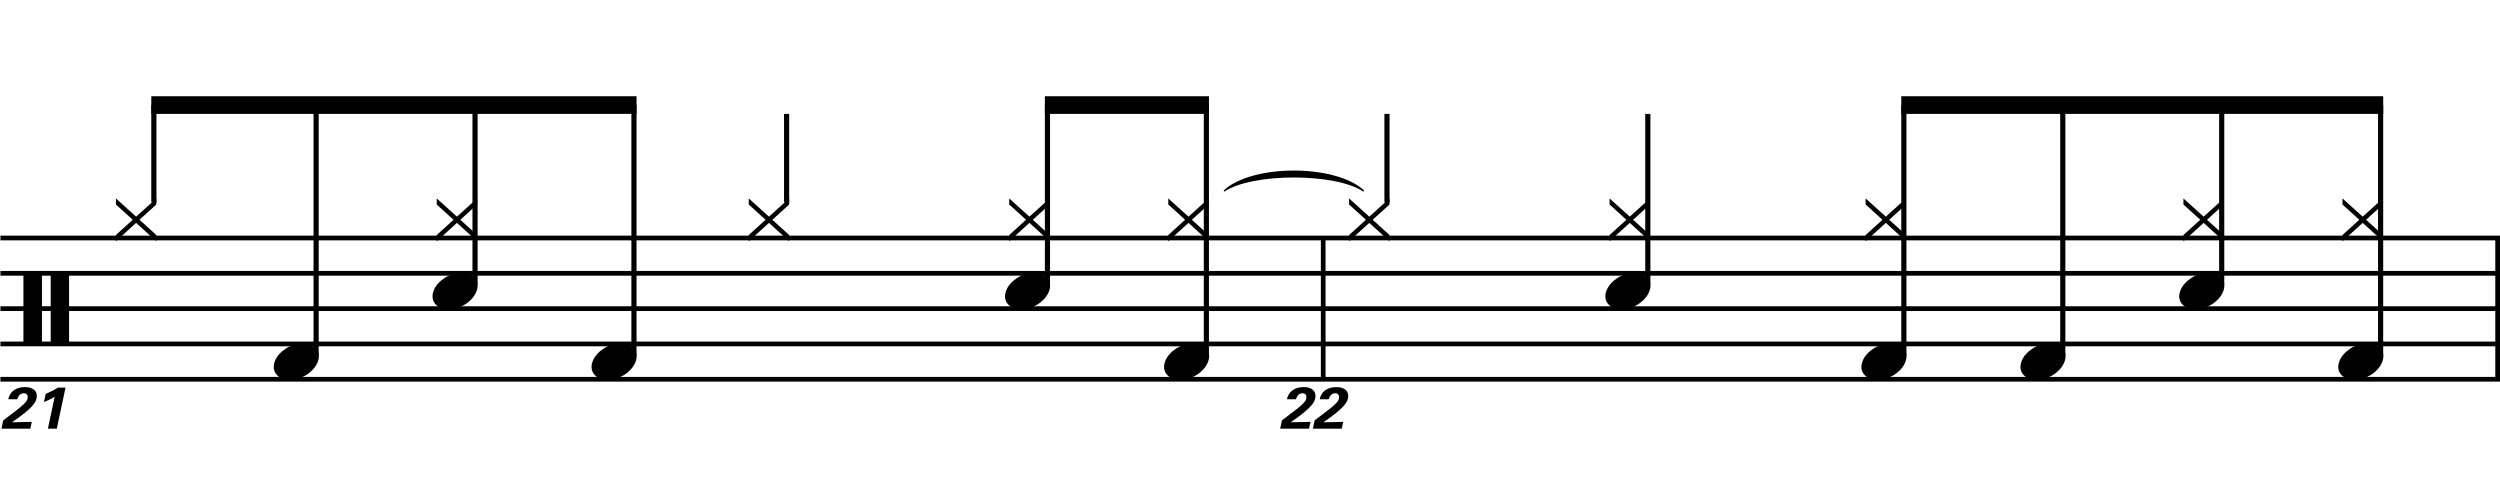 <?xml version="1.0" encoding="utf-8"?>
<!-- Generator: Adobe Illustrator 14.0.0, SVG Export Plug-In . SVG Version: 6.00 Build 43363)  -->
<!DOCTYPE svg PUBLIC "-//W3C//DTD SVG 1.1//EN" "http://www.w3.org/Graphics/SVG/1.1/DTD/svg11.dtd">
<svg version="1.1" id="Layer_1" xmlns="http://www.w3.org/2000/svg" xmlns:xlink="http://www.w3.org/1999/xlink" x="0px" y="0px"
	 width="544.197px" height="104.884px" viewBox="0 0 544.197 104.884" enable-background="new 0 0 544.197 104.884"
	 xml:space="preserve">
<g>
	<path d="M5.1,59.25h4.028v15.683H5.1V59.25z M11.035,59.25h3.998v15.683h-3.998V59.25z"/>
</g>
<line fill="none" stroke="#000000" stroke-width="1.024" stroke-miterlimit="10" x1="288.032" y1="51.807" x2="288.032" y2="82.557"/>
<line fill="none" stroke="#000000" stroke-width="1.024" stroke-miterlimit="10" x1="543.685" y1="51.807" x2="543.685" y2="82.557"/>
<line fill="none" stroke="#000000" stroke-width="1.028" stroke-miterlimit="10" x1="0.093" y1="51.807" x2="544.197" y2="51.807"/>
<line fill="none" stroke="#000000" stroke-width="1.028" stroke-miterlimit="10" x1="0.093" y1="59.494" x2="544.197" y2="59.494"/>
<line fill="none" stroke="#000000" stroke-width="1.028" stroke-miterlimit="10" x1="0.093" y1="67.182" x2="544.197" y2="67.182"/>
<line fill="none" stroke="#000000" stroke-width="1.028" stroke-miterlimit="10" x1="0.093" y1="74.869" x2="544.197" y2="74.869"/>
<line fill="none" stroke="#000000" stroke-width="1.028" stroke-miterlimit="10" x1="0.093" y1="82.557" x2="544.197" y2="82.557"/>
<g>
	<path d="M0.705,91.512l2.769-2.115c0.487-0.371,1.038-0.781,1.641-1.358c0.628-0.603,0.794-0.884,0.884-1.294
		c0.141-0.68-0.154-1.142-0.82-1.142c-1.025,0-1.333,1.052-1.41,1.308H1.807c0.077-0.359,0.218-1.025,0.885-1.68
		c0.653-0.641,1.666-0.974,2.755-0.974c1.948,0,2.807,1.052,2.512,2.436c-0.192,0.923-0.808,2.114-5.345,5.229
		c1.308-0.025,1.461-0.039,2.474-0.051c1.372-0.026,1.525-0.026,1.833-0.039l-0.32,1.486H0.32L0.705,91.512z"/>
	<path d="M9.955,85.719c0.91-0.359,1.794-0.809,2.653-1.347h1.653l-1.897,8.946h-1.936l1.474-6.959
		c-0.423,0.281-1.269,0.743-2.333,1.141L9.955,85.719z"/>
</g>
<g>
	<path d="M25.229,52.513V51.16l3.659-3.321l-3.659-3.321v-1.322l4.397,3.967l4.397-3.967v1.322l-3.659,3.321l3.659,3.321v1.353
		l-4.397-3.998L25.229,52.513z"/>
</g>
<line fill="none" stroke="#000000" stroke-width="1.121" stroke-miterlimit="10" x1="33.494" y1="44.057" x2="33.494" y2="22.872"/>
<g>
	<path d="M59.826,78.65c0.205-0.555,0.518-1.066,0.938-1.538c0.42-0.472,0.907-0.886,1.46-1.245c0.554-0.358,1.148-0.635,1.784-0.83
		c0.635-0.195,1.281-0.293,1.937-0.293c0.656,0,1.23,0.107,1.722,0.323c0.492,0.216,0.886,0.503,1.184,0.861
		c0.297,0.358,0.477,0.779,0.538,1.261c0.062,0.482-0.01,0.999-0.215,1.553c-0.206,0.553-0.518,1.07-0.938,1.553
		c-0.42,0.481-0.907,0.902-1.461,1.261c-0.553,0.358-1.158,0.636-1.814,0.831c-0.656,0.193-1.302,0.291-1.938,0.291
		c-0.656,0-1.225-0.107-1.707-0.322c-0.482-0.215-0.872-0.508-1.168-0.877c-0.297-0.369-0.477-0.795-0.538-1.275
		C59.549,79.721,59.621,79.203,59.826,78.65z"/>
</g>
<line fill="none" stroke="#000000" stroke-width="1.121" stroke-miterlimit="10" x1="68.813" y1="77.324" x2="68.813" y2="22.872"/>
<g>
	<path d="M95.069,52.513V51.16l3.659-3.321l-3.659-3.321v-1.322l4.397,3.967l4.397-3.967v1.322l-3.659,3.321l3.659,3.321v1.353
		l-4.397-3.998L95.069,52.513z"/>
</g>
<g>
	<path d="M94.386,63.29c0.205-0.554,0.518-1.066,0.938-1.538c0.42-0.471,0.907-0.886,1.46-1.245
		c0.554-0.358,1.148-0.635,1.784-0.831c0.635-0.194,1.281-0.292,1.937-0.292c0.656,0,1.23,0.107,1.722,0.323
		c0.492,0.215,0.886,0.503,1.184,0.861c0.297,0.359,0.477,0.779,0.538,1.261c0.062,0.482-0.01,0.999-0.215,1.553
		c-0.206,0.553-0.518,1.071-0.938,1.553c-0.42,0.48-0.907,0.901-1.461,1.26c-0.553,0.359-1.158,0.636-1.814,0.831
		c-0.656,0.194-1.302,0.292-1.938,0.292c-0.656,0-1.225-0.107-1.707-0.322c-0.482-0.216-0.872-0.508-1.168-0.877
		c-0.297-0.369-0.477-0.795-0.538-1.276S94.181,63.844,94.386,63.29z"/>
</g>
<line fill="none" stroke="#000000" stroke-width="1.121" stroke-miterlimit="10" x1="103.407" y1="61.95" x2="103.407" y2="22.872"/>
<g>
	<path d="M129.006,78.65c0.205-0.555,0.518-1.066,0.938-1.538c0.42-0.472,0.907-0.886,1.46-1.245
		c0.554-0.358,1.148-0.635,1.784-0.83c0.635-0.195,1.281-0.293,1.937-0.293c0.656,0,1.23,0.107,1.722,0.323
		c0.492,0.216,0.886,0.503,1.184,0.861c0.297,0.358,0.477,0.779,0.538,1.261c0.062,0.482-0.01,0.999-0.215,1.553
		c-0.206,0.553-0.518,1.07-0.938,1.553c-0.42,0.481-0.907,0.902-1.461,1.261c-0.553,0.358-1.158,0.636-1.814,0.831
		c-0.656,0.193-1.302,0.291-1.938,0.291c-0.656,0-1.225-0.107-1.707-0.322c-0.482-0.215-0.872-0.508-1.168-0.877
		c-0.297-0.369-0.477-0.795-0.538-1.275C128.729,79.721,128.801,79.203,129.006,78.65z"/>
</g>
<line fill="none" stroke="#000000" stroke-width="1.121" stroke-miterlimit="10" x1="138" y1="77.324" x2="138" y2="22.872"/>
<polyline points="138.561,20.95 32.933,20.95 32.933,24.793 138.561,24.793 "/>
<line fill="none" stroke="#000000" stroke-width="1.121" stroke-miterlimit="10" x1="171.228" y1="44.057" x2="171.228" y2="24.793"/>
<g>
	<path d="M162.989,52.513V51.16l3.659-3.321l-3.659-3.321v-1.322l4.397,3.967l4.397-3.967v1.322l-3.659,3.321l3.659,3.321v1.353
		l-4.397-3.998L162.989,52.513z"/>
</g>
<g>
	<path d="M219.689,52.513V51.16l3.659-3.321l-3.659-3.321v-1.322l4.397,3.967l4.397-3.967v1.322l-3.659,3.321l3.659,3.321v1.353
		l-4.397-3.998L219.689,52.513z"/>
</g>
<g>
	<path d="M219.006,63.29c0.205-0.554,0.518-1.066,0.938-1.538c0.42-0.471,0.907-0.886,1.46-1.245
		c0.554-0.358,1.148-0.635,1.784-0.831c0.635-0.194,1.281-0.292,1.937-0.292c0.656,0,1.23,0.107,1.722,0.323
		c0.492,0.215,0.886,0.503,1.184,0.861c0.297,0.359,0.477,0.779,0.538,1.261c0.062,0.482-0.01,0.999-0.215,1.553
		c-0.206,0.553-0.518,1.071-0.938,1.553c-0.42,0.48-0.907,0.901-1.461,1.26c-0.553,0.359-1.158,0.636-1.814,0.831
		c-0.656,0.194-1.302,0.292-1.938,0.292c-0.656,0-1.225-0.107-1.707-0.322c-0.482-0.216-0.872-0.508-1.168-0.877
		c-0.297-0.369-0.477-0.795-0.538-1.276S218.801,63.844,219.006,63.29z"/>
</g>
<line fill="none" stroke="#000000" stroke-width="1.121" stroke-miterlimit="10" x1="228.008" y1="61.95" x2="228.008" y2="22.872"/>
<g>
	<path d="M254.309,52.513V51.16l3.659-3.321l-3.659-3.321v-1.322l4.397,3.967l4.397-3.967v1.322l-3.659,3.321l3.659,3.321v1.353
		l-4.397-3.998L254.309,52.513z"/>
</g>
<g>
	<path d="M253.626,78.65c0.205-0.555,0.518-1.066,0.938-1.538c0.42-0.472,0.907-0.886,1.46-1.245
		c0.554-0.358,1.148-0.635,1.784-0.83c0.635-0.195,1.281-0.293,1.937-0.293c0.656,0,1.23,0.107,1.722,0.323
		c0.492,0.216,0.886,0.503,1.184,0.861c0.297,0.358,0.477,0.779,0.538,1.261c0.062,0.482-0.01,0.999-0.215,1.553
		c-0.206,0.553-0.518,1.07-0.938,1.553c-0.42,0.481-0.907,0.902-1.461,1.261c-0.553,0.358-1.158,0.636-1.814,0.831
		c-0.656,0.193-1.302,0.291-1.938,0.291c-0.656,0-1.225-0.107-1.707-0.322c-0.482-0.215-0.872-0.508-1.168-0.877
		c-0.297-0.369-0.477-0.795-0.538-1.275C253.349,79.721,253.421,79.203,253.626,78.65z"/>
</g>
<line fill="none" stroke="#000000" stroke-width="1.121" stroke-miterlimit="10" x1="262.602" y1="77.324" x2="262.602" y2="22.872"/>
<polyline points="263.163,20.95 227.448,20.95 227.448,24.793 263.163,24.793 "/>
<g>
	<path d="M279.045,91.512l2.769-2.115c0.487-0.371,1.038-0.781,1.641-1.358c0.628-0.603,0.795-0.884,0.885-1.294
		c0.141-0.68-0.154-1.142-0.82-1.142c-1.025,0-1.334,1.052-1.41,1.308h-1.961c0.076-0.359,0.218-1.025,0.884-1.68
		c0.654-0.641,1.667-0.974,2.756-0.974c1.948,0,2.808,1.052,2.513,2.436c-0.192,0.923-0.808,2.114-5.346,5.229
		c1.308-0.025,1.462-0.039,2.475-0.051c1.371-0.026,1.525-0.026,1.832-0.039l-0.32,1.486h-6.28L279.045,91.512z"/>
	<path d="M286.167,91.512l2.769-2.115c0.487-0.371,1.038-0.781,1.641-1.358c0.628-0.603,0.795-0.884,0.884-1.294
		c0.142-0.68-0.153-1.142-0.82-1.142c-1.025,0-1.332,1.052-1.409,1.308h-1.961c0.076-0.359,0.218-1.025,0.884-1.68
		c0.654-0.641,1.666-0.974,2.756-0.974c1.948,0,2.807,1.052,2.513,2.436c-0.192,0.923-0.808,2.114-5.345,5.229
		c1.307-0.025,1.461-0.039,2.474-0.051c1.371-0.026,1.524-0.026,1.833-0.039l-0.321,1.486h-6.28L286.167,91.512z"/>
</g>
<line fill="none" stroke="#000000" stroke-width="1.121" stroke-miterlimit="10" x1="301.916" y1="44.057" x2="301.916" y2="24.793"/>
<g>
	<path d="M293.669,52.513V51.16l3.659-3.321l-3.659-3.321v-1.322l4.396,3.967l4.397-3.967v1.322l-3.659,3.321l3.659,3.321v1.353
		l-4.397-3.998L293.669,52.513z"/>
</g>
<line fill="none" stroke="#000000" stroke-width="1.121" stroke-miterlimit="10" x1="358.696" y1="61.95" x2="358.696" y2="24.793"/>
<g>
	<path d="M350.37,52.513V51.16l3.659-3.321l-3.659-3.321v-1.322l4.396,3.967l4.397-3.967v1.322l-3.659,3.321l3.659,3.321v1.353
		l-4.397-3.998L350.37,52.513z"/>
</g>
<g>
	<path d="M349.686,63.29c0.204-0.554,0.518-1.066,0.938-1.538c0.42-0.471,0.907-0.886,1.461-1.245
		c0.554-0.358,1.147-0.635,1.783-0.831c0.636-0.194,1.281-0.292,1.938-0.292s1.23,0.107,1.722,0.323
		c0.492,0.215,0.887,0.503,1.185,0.861c0.297,0.359,0.477,0.779,0.538,1.261c0.062,0.482-0.011,0.999-0.216,1.553
		c-0.205,0.553-0.518,1.071-0.938,1.553c-0.421,0.48-0.907,0.901-1.461,1.26c-0.554,0.359-1.158,0.636-1.814,0.831
		c-0.656,0.194-1.302,0.292-1.937,0.292c-0.656,0-1.226-0.107-1.707-0.322c-0.481-0.216-0.871-0.508-1.168-0.877
		c-0.298-0.369-0.478-0.795-0.539-1.276C349.41,64.361,349.481,63.844,349.686,63.29z"/>
</g>
<g>
	<path d="M406.11,52.513V51.16l3.659-3.321l-3.659-3.321v-1.322l4.396,3.967l4.397-3.967v1.322l-3.659,3.321l3.659,3.321v1.353
		l-4.397-3.998L406.11,52.513z"/>
</g>
<g>
	<path d="M405.426,78.65c0.204-0.555,0.518-1.066,0.938-1.538s0.907-0.886,1.461-1.245c0.554-0.358,1.147-0.635,1.783-0.83
		s1.281-0.293,1.938-0.293s1.23,0.107,1.722,0.323c0.492,0.216,0.887,0.503,1.185,0.861c0.297,0.358,0.477,0.779,0.538,1.261
		c0.062,0.482-0.011,0.999-0.216,1.553c-0.205,0.553-0.518,1.07-0.938,1.553c-0.421,0.481-0.907,0.902-1.461,1.261
		s-1.158,0.636-1.814,0.831c-0.656,0.193-1.302,0.291-1.937,0.291c-0.656,0-1.226-0.107-1.707-0.322s-0.871-0.508-1.168-0.877
		c-0.298-0.369-0.478-0.795-0.539-1.275C405.15,79.721,405.221,79.203,405.426,78.65z"/>
</g>
<line fill="none" stroke="#000000" stroke-width="1.121" stroke-miterlimit="10" x1="414.43" y1="77.324" x2="414.43" y2="22.872"/>
<g>
	<path d="M440.046,78.65c0.204-0.555,0.518-1.066,0.938-1.538s0.907-0.886,1.461-1.245c0.554-0.358,1.147-0.635,1.783-0.83
		s1.281-0.293,1.938-0.293s1.23,0.107,1.722,0.323c0.492,0.216,0.887,0.503,1.185,0.861c0.297,0.358,0.477,0.779,0.538,1.261
		c0.062,0.482-0.011,0.999-0.216,1.553c-0.205,0.553-0.518,1.07-0.938,1.553c-0.421,0.481-0.907,0.902-1.461,1.261
		s-1.158,0.636-1.814,0.831c-0.656,0.193-1.302,0.291-1.937,0.291c-0.656,0-1.226-0.107-1.707-0.322s-0.871-0.508-1.168-0.877
		c-0.298-0.369-0.478-0.795-0.539-1.275C439.77,79.721,439.841,79.203,440.046,78.65z"/>
</g>
<line fill="none" stroke="#000000" stroke-width="1.121" stroke-miterlimit="10" x1="449.024" y1="77.324" x2="449.024" y2="22.872"/>
<g>
	<path d="M475.29,52.513V51.16l3.659-3.321l-3.659-3.321v-1.322l4.396,3.967l4.397-3.967v1.322l-3.659,3.321l3.659,3.321v1.353
		l-4.397-3.998L475.29,52.513z"/>
</g>
<g>
	<path d="M474.606,63.29c0.204-0.554,0.518-1.066,0.938-1.538c0.42-0.471,0.907-0.886,1.461-1.245
		c0.554-0.358,1.147-0.635,1.783-0.831c0.636-0.194,1.281-0.292,1.938-0.292s1.23,0.107,1.722,0.323
		c0.492,0.215,0.887,0.503,1.185,0.861c0.297,0.359,0.477,0.779,0.538,1.261c0.062,0.482-0.011,0.999-0.216,1.553
		c-0.205,0.553-0.518,1.071-0.938,1.553c-0.421,0.48-0.907,0.901-1.461,1.26c-0.554,0.359-1.158,0.636-1.814,0.831
		c-0.656,0.194-1.302,0.292-1.937,0.292c-0.656,0-1.226-0.107-1.707-0.322c-0.481-0.216-0.871-0.508-1.168-0.877
		c-0.298-0.369-0.478-0.795-0.539-1.276C474.33,64.361,474.401,63.844,474.606,63.29z"/>
</g>
<line fill="none" stroke="#000000" stroke-width="1.121" stroke-miterlimit="10" x1="483.618" y1="61.95" x2="483.618" y2="22.872"/>
<g>
	<path d="M509.91,52.513V51.16l3.659-3.321l-3.659-3.321v-1.322l4.396,3.967l4.397-3.967v1.322l-3.659,3.321l3.659,3.321v1.353
		l-4.397-3.998L509.91,52.513z"/>
</g>
<g>
	<path d="M509.226,78.65c0.204-0.555,0.518-1.066,0.938-1.538s0.907-0.886,1.461-1.245c0.554-0.358,1.147-0.635,1.783-0.83
		s1.281-0.293,1.938-0.293s1.23,0.107,1.722,0.323c0.492,0.216,0.887,0.503,1.185,0.861c0.297,0.358,0.477,0.779,0.538,1.261
		c0.062,0.482-0.011,0.999-0.216,1.553c-0.205,0.553-0.518,1.07-0.938,1.553c-0.421,0.481-0.907,0.902-1.461,1.261
		s-1.158,0.636-1.814,0.831c-0.656,0.193-1.302,0.291-1.937,0.291c-0.656,0-1.226-0.107-1.707-0.322s-0.871-0.508-1.168-0.877
		c-0.298-0.369-0.478-0.795-0.539-1.275C508.95,79.721,509.021,79.203,509.226,78.65z"/>
</g>
<line fill="none" stroke="#000000" stroke-width="1.121" stroke-miterlimit="10" x1="518.211" y1="77.324" x2="518.211" y2="22.872"/>
<polyline points="518.772,20.95 413.87,20.95 413.87,24.793 518.772,24.793 "/>
<path d="M266.379,41.45c6.193-5.766,24.344-5.766,30.537,0l-0.112,0.272c-6.08-4.116-24.231-4.116-30.312,0L266.379,41.45"/>
</svg>
